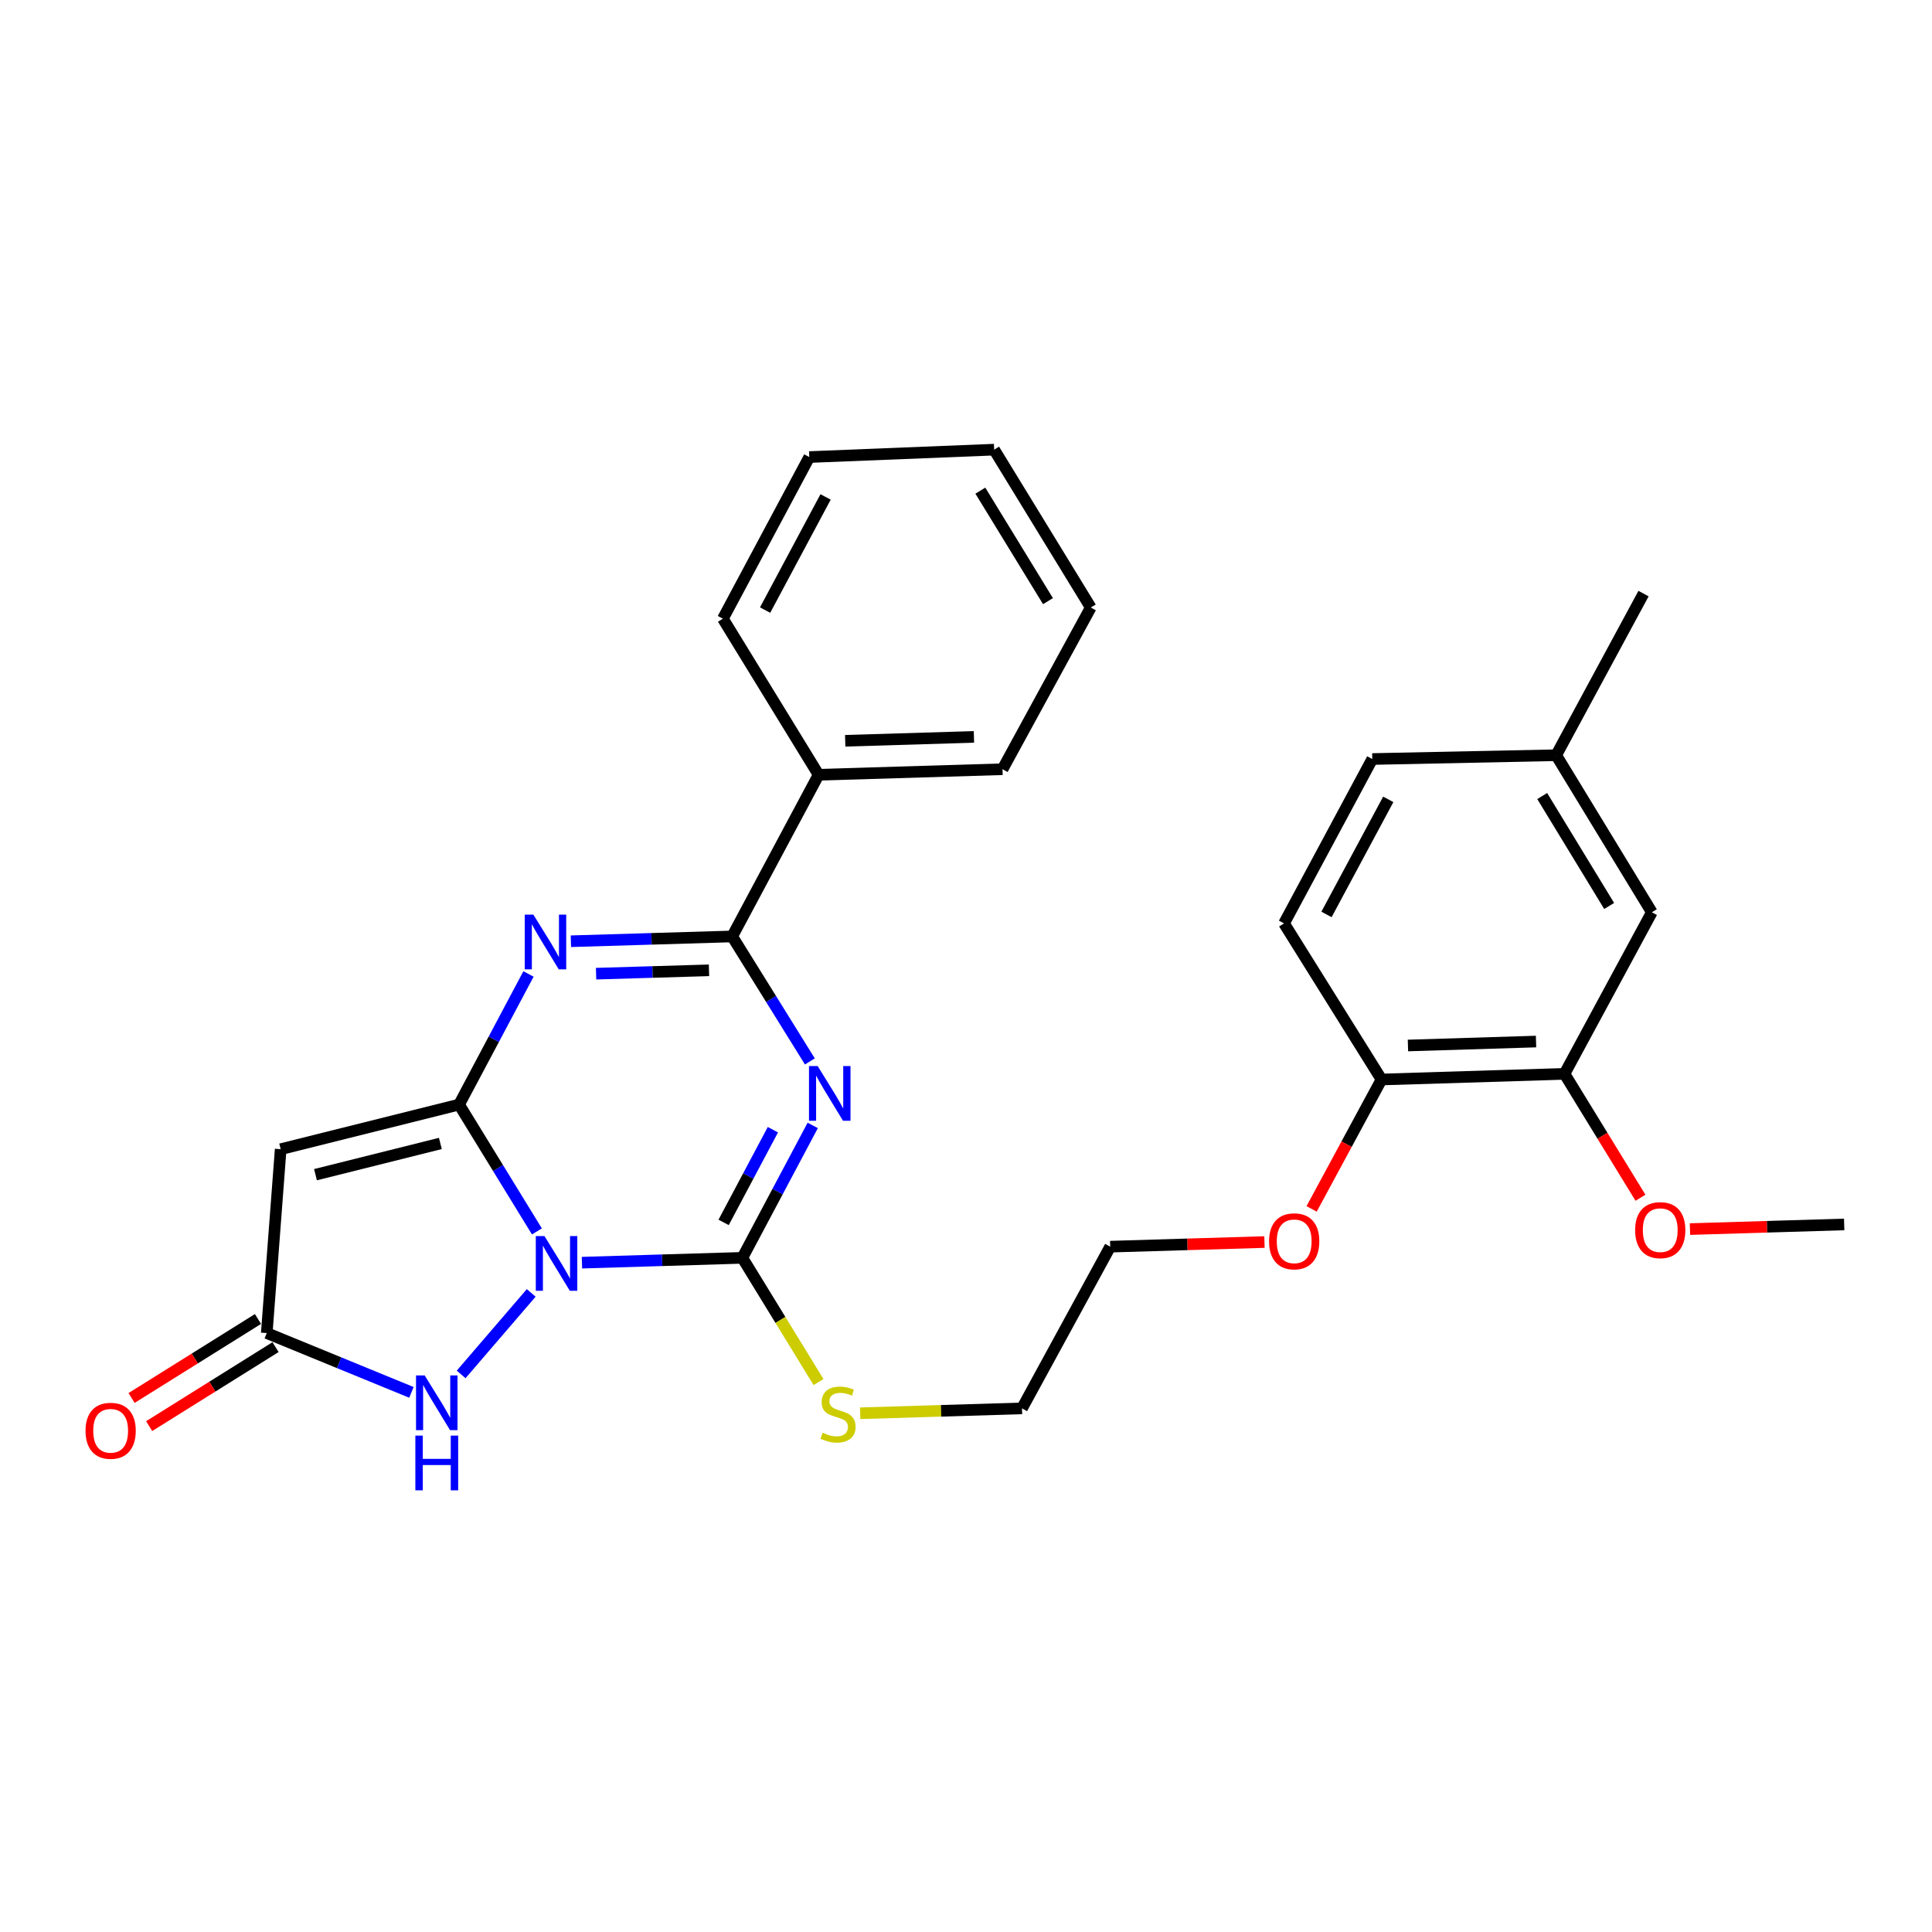 <?xml version='1.0' encoding='iso-8859-1'?>
<svg version='1.1' baseProfile='full'
              xmlns='http://www.w3.org/2000/svg'
                      xmlns:rdkit='http://www.rdkit.org/xml'
                      xmlns:xlink='http://www.w3.org/1999/xlink'
                  xml:space='preserve'
width='1000px' height='1000px' viewBox='0 0 1000 1000'>
<!-- END OF HEADER -->
<rect style='opacity:1.0;fill:#FFFFFF;stroke:none' width='1000' height='1000' x='0' y='0'> </rect>
<path class='bond-0' d='M 277.903,637.381 L 257.762,604.554' style='fill:none;fill-rule:evenodd;stroke:#0000FF;stroke-width:6px;stroke-linecap:butt;stroke-linejoin:miter;stroke-opacity:1' />
<path class='bond-0' d='M 257.762,604.554 L 237.62,571.728' style='fill:none;fill-rule:evenodd;stroke:#000000;stroke-width:6px;stroke-linecap:butt;stroke-linejoin:miter;stroke-opacity:1' />
<path class='bond-2' d='M 301.216,653.556 L 342.729,652.304' style='fill:none;fill-rule:evenodd;stroke:#0000FF;stroke-width:6px;stroke-linecap:butt;stroke-linejoin:miter;stroke-opacity:1' />
<path class='bond-2' d='M 342.729,652.304 L 384.241,651.053' style='fill:none;fill-rule:evenodd;stroke:#000000;stroke-width:6px;stroke-linecap:butt;stroke-linejoin:miter;stroke-opacity:1' />
<path class='bond-6' d='M 274.953,669.211 L 238.684,711.401' style='fill:none;fill-rule:evenodd;stroke:#0000FF;stroke-width:6px;stroke-linecap:butt;stroke-linejoin:miter;stroke-opacity:1' />
<path class='bond-3' d='M 237.62,571.728 L 255.584,537.924' style='fill:none;fill-rule:evenodd;stroke:#000000;stroke-width:6px;stroke-linecap:butt;stroke-linejoin:miter;stroke-opacity:1' />
<path class='bond-3' d='M 255.584,537.924 L 273.548,504.119' style='fill:none;fill-rule:evenodd;stroke:#0000FF;stroke-width:6px;stroke-linecap:butt;stroke-linejoin:miter;stroke-opacity:1' />
<path class='bond-5' d='M 237.62,571.728 L 145.276,594.822' style='fill:none;fill-rule:evenodd;stroke:#000000;stroke-width:6px;stroke-linecap:butt;stroke-linejoin:miter;stroke-opacity:1' />
<path class='bond-5' d='M 227.934,591.849 L 163.293,608.014' style='fill:none;fill-rule:evenodd;stroke:#000000;stroke-width:6px;stroke-linecap:butt;stroke-linejoin:miter;stroke-opacity:1' />
<path class='bond-1' d='M 420.667,582.517 L 402.454,616.785' style='fill:none;fill-rule:evenodd;stroke:#0000FF;stroke-width:6px;stroke-linecap:butt;stroke-linejoin:miter;stroke-opacity:1' />
<path class='bond-1' d='M 402.454,616.785 L 384.241,651.053' style='fill:none;fill-rule:evenodd;stroke:#000000;stroke-width:6px;stroke-linecap:butt;stroke-linejoin:miter;stroke-opacity:1' />
<path class='bond-1' d='M 400.042,584.739 L 387.293,608.727' style='fill:none;fill-rule:evenodd;stroke:#0000FF;stroke-width:6px;stroke-linecap:butt;stroke-linejoin:miter;stroke-opacity:1' />
<path class='bond-1' d='M 387.293,608.727 L 374.544,632.714' style='fill:none;fill-rule:evenodd;stroke:#000000;stroke-width:6px;stroke-linecap:butt;stroke-linejoin:miter;stroke-opacity:1' />
<path class='bond-4' d='M 419.189,549.396 L 399.087,517.046' style='fill:none;fill-rule:evenodd;stroke:#0000FF;stroke-width:6px;stroke-linecap:butt;stroke-linejoin:miter;stroke-opacity:1' />
<path class='bond-4' d='M 399.087,517.046 L 378.985,484.696' style='fill:none;fill-rule:evenodd;stroke:#000000;stroke-width:6px;stroke-linecap:butt;stroke-linejoin:miter;stroke-opacity:1' />
<path class='bond-10' d='M 384.241,651.053 L 403.954,683.205' style='fill:none;fill-rule:evenodd;stroke:#000000;stroke-width:6px;stroke-linecap:butt;stroke-linejoin:miter;stroke-opacity:1' />
<path class='bond-10' d='M 403.954,683.205 L 423.666,715.357' style='fill:none;fill-rule:evenodd;stroke:#CCCC00;stroke-width:6px;stroke-linecap:butt;stroke-linejoin:miter;stroke-opacity:1' />
<path class='bond-29' d='M 295.495,487.185 L 337.24,485.941' style='fill:none;fill-rule:evenodd;stroke:#0000FF;stroke-width:6px;stroke-linecap:butt;stroke-linejoin:miter;stroke-opacity:1' />
<path class='bond-29' d='M 337.24,485.941 L 378.985,484.696' style='fill:none;fill-rule:evenodd;stroke:#000000;stroke-width:6px;stroke-linecap:butt;stroke-linejoin:miter;stroke-opacity:1' />
<path class='bond-29' d='M 308.53,503.974 L 337.752,503.103' style='fill:none;fill-rule:evenodd;stroke:#0000FF;stroke-width:6px;stroke-linecap:butt;stroke-linejoin:miter;stroke-opacity:1' />
<path class='bond-29' d='M 337.752,503.103 L 366.973,502.232' style='fill:none;fill-rule:evenodd;stroke:#000000;stroke-width:6px;stroke-linecap:butt;stroke-linejoin:miter;stroke-opacity:1' />
<path class='bond-9' d='M 378.985,484.696 L 423.712,401.022' style='fill:none;fill-rule:evenodd;stroke:#000000;stroke-width:6px;stroke-linecap:butt;stroke-linejoin:miter;stroke-opacity:1' />
<path class='bond-28' d='M 145.276,594.822 L 138.074,689.99' style='fill:none;fill-rule:evenodd;stroke:#000000;stroke-width:6px;stroke-linecap:butt;stroke-linejoin:miter;stroke-opacity:1' />
<path class='bond-7' d='M 212.951,720.696 L 175.513,705.343' style='fill:none;fill-rule:evenodd;stroke:#0000FF;stroke-width:6px;stroke-linecap:butt;stroke-linejoin:miter;stroke-opacity:1' />
<path class='bond-7' d='M 175.513,705.343 L 138.074,689.99' style='fill:none;fill-rule:evenodd;stroke:#000000;stroke-width:6px;stroke-linecap:butt;stroke-linejoin:miter;stroke-opacity:1' />
<path class='bond-12' d='M 133.524,682.71 L 100.814,703.152' style='fill:none;fill-rule:evenodd;stroke:#000000;stroke-width:6px;stroke-linecap:butt;stroke-linejoin:miter;stroke-opacity:1' />
<path class='bond-12' d='M 100.814,703.152 L 68.103,723.595' style='fill:none;fill-rule:evenodd;stroke:#FF0000;stroke-width:6px;stroke-linecap:butt;stroke-linejoin:miter;stroke-opacity:1' />
<path class='bond-12' d='M 142.624,697.27 L 109.913,717.713' style='fill:none;fill-rule:evenodd;stroke:#000000;stroke-width:6px;stroke-linecap:butt;stroke-linejoin:miter;stroke-opacity:1' />
<path class='bond-12' d='M 109.913,717.713 L 77.203,738.155' style='fill:none;fill-rule:evenodd;stroke:#FF0000;stroke-width:6px;stroke-linecap:butt;stroke-linejoin:miter;stroke-opacity:1' />
<path class='bond-8' d='M 809.785,555.827 L 715.074,558.746' style='fill:none;fill-rule:evenodd;stroke:#000000;stroke-width:6px;stroke-linecap:butt;stroke-linejoin:miter;stroke-opacity:1' />
<path class='bond-8' d='M 795.049,539.103 L 728.752,541.146' style='fill:none;fill-rule:evenodd;stroke:#000000;stroke-width:6px;stroke-linecap:butt;stroke-linejoin:miter;stroke-opacity:1' />
<path class='bond-13' d='M 809.785,555.827 L 854.989,472.191' style='fill:none;fill-rule:evenodd;stroke:#000000;stroke-width:6px;stroke-linecap:butt;stroke-linejoin:miter;stroke-opacity:1' />
<path class='bond-17' d='M 809.785,555.827 L 829.445,587.888' style='fill:none;fill-rule:evenodd;stroke:#000000;stroke-width:6px;stroke-linecap:butt;stroke-linejoin:miter;stroke-opacity:1' />
<path class='bond-17' d='M 829.445,587.888 L 849.105,619.95' style='fill:none;fill-rule:evenodd;stroke:#FF0000;stroke-width:6px;stroke-linecap:butt;stroke-linejoin:miter;stroke-opacity:1' />
<path class='bond-19' d='M 423.712,401.022 L 518.9,398.151' style='fill:none;fill-rule:evenodd;stroke:#000000;stroke-width:6px;stroke-linecap:butt;stroke-linejoin:miter;stroke-opacity:1' />
<path class='bond-19' d='M 437.473,383.429 L 504.104,381.42' style='fill:none;fill-rule:evenodd;stroke:#000000;stroke-width:6px;stroke-linecap:butt;stroke-linejoin:miter;stroke-opacity:1' />
<path class='bond-20' d='M 423.712,401.022 L 374.168,320.229' style='fill:none;fill-rule:evenodd;stroke:#000000;stroke-width:6px;stroke-linecap:butt;stroke-linejoin:miter;stroke-opacity:1' />
<path class='bond-21' d='M 445.237,731.5 L 487.11,730.238' style='fill:none;fill-rule:evenodd;stroke:#CCCC00;stroke-width:6px;stroke-linecap:butt;stroke-linejoin:miter;stroke-opacity:1' />
<path class='bond-21' d='M 487.11,730.238 L 528.982,728.975' style='fill:none;fill-rule:evenodd;stroke:#000000;stroke-width:6px;stroke-linecap:butt;stroke-linejoin:miter;stroke-opacity:1' />
<path class='bond-11' d='M 715.074,558.746 L 696.983,592.234' style='fill:none;fill-rule:evenodd;stroke:#000000;stroke-width:6px;stroke-linecap:butt;stroke-linejoin:miter;stroke-opacity:1' />
<path class='bond-11' d='M 696.983,592.234 L 678.891,625.722' style='fill:none;fill-rule:evenodd;stroke:#FF0000;stroke-width:6px;stroke-linecap:butt;stroke-linejoin:miter;stroke-opacity:1' />
<path class='bond-14' d='M 715.074,558.746 L 664.614,477.952' style='fill:none;fill-rule:evenodd;stroke:#000000;stroke-width:6px;stroke-linecap:butt;stroke-linejoin:miter;stroke-opacity:1' />
<path class='bond-31' d='M 854.989,472.191 L 805.483,390.902' style='fill:none;fill-rule:evenodd;stroke:#000000;stroke-width:6px;stroke-linecap:butt;stroke-linejoin:miter;stroke-opacity:1' />
<path class='bond-31' d='M 832.899,468.928 L 798.245,412.026' style='fill:none;fill-rule:evenodd;stroke:#000000;stroke-width:6px;stroke-linecap:butt;stroke-linejoin:miter;stroke-opacity:1' />
<path class='bond-16' d='M 664.614,477.952 L 710.286,392.867' style='fill:none;fill-rule:evenodd;stroke:#000000;stroke-width:6px;stroke-linecap:butt;stroke-linejoin:miter;stroke-opacity:1' />
<path class='bond-16' d='M 686.593,473.31 L 718.563,413.75' style='fill:none;fill-rule:evenodd;stroke:#000000;stroke-width:6px;stroke-linecap:butt;stroke-linejoin:miter;stroke-opacity:1' />
<path class='bond-15' d='M 805.483,390.902 L 710.286,392.867' style='fill:none;fill-rule:evenodd;stroke:#000000;stroke-width:6px;stroke-linecap:butt;stroke-linejoin:miter;stroke-opacity:1' />
<path class='bond-23' d='M 805.483,390.902 L 850.687,307.246' style='fill:none;fill-rule:evenodd;stroke:#000000;stroke-width:6px;stroke-linecap:butt;stroke-linejoin:miter;stroke-opacity:1' />
<path class='bond-24' d='M 874.72,636.176 L 914.633,634.972' style='fill:none;fill-rule:evenodd;stroke:#FF0000;stroke-width:6px;stroke-linecap:butt;stroke-linejoin:miter;stroke-opacity:1' />
<path class='bond-24' d='M 914.633,634.972 L 954.545,633.768' style='fill:none;fill-rule:evenodd;stroke:#000000;stroke-width:6px;stroke-linecap:butt;stroke-linejoin:miter;stroke-opacity:1' />
<path class='bond-18' d='M 654.488,642.881 L 614.566,644.076' style='fill:none;fill-rule:evenodd;stroke:#FF0000;stroke-width:6px;stroke-linecap:butt;stroke-linejoin:miter;stroke-opacity:1' />
<path class='bond-18' d='M 614.566,644.076 L 574.645,645.272' style='fill:none;fill-rule:evenodd;stroke:#000000;stroke-width:6px;stroke-linecap:butt;stroke-linejoin:miter;stroke-opacity:1' />
<path class='bond-26' d='M 518.9,398.151 L 564.581,314.448' style='fill:none;fill-rule:evenodd;stroke:#000000;stroke-width:6px;stroke-linecap:butt;stroke-linejoin:miter;stroke-opacity:1' />
<path class='bond-25' d='M 374.168,320.229 L 418.886,236.574' style='fill:none;fill-rule:evenodd;stroke:#000000;stroke-width:6px;stroke-linecap:butt;stroke-linejoin:miter;stroke-opacity:1' />
<path class='bond-25' d='M 396.018,315.775 L 427.32,257.216' style='fill:none;fill-rule:evenodd;stroke:#000000;stroke-width:6px;stroke-linecap:butt;stroke-linejoin:miter;stroke-opacity:1' />
<path class='bond-22' d='M 528.982,728.975 L 574.645,645.272' style='fill:none;fill-rule:evenodd;stroke:#000000;stroke-width:6px;stroke-linecap:butt;stroke-linejoin:miter;stroke-opacity:1' />
<path class='bond-27' d='M 418.886,236.574 L 514.569,232.739' style='fill:none;fill-rule:evenodd;stroke:#000000;stroke-width:6px;stroke-linecap:butt;stroke-linejoin:miter;stroke-opacity:1' />
<path class='bond-30' d='M 564.581,314.448 L 514.569,232.739' style='fill:none;fill-rule:evenodd;stroke:#000000;stroke-width:6px;stroke-linecap:butt;stroke-linejoin:miter;stroke-opacity:1' />
<path class='bond-30' d='M 542.435,311.155 L 507.427,253.959' style='fill:none;fill-rule:evenodd;stroke:#000000;stroke-width:6px;stroke-linecap:butt;stroke-linejoin:miter;stroke-opacity:1' />
<path  class='atom-0' d='M 281.811 639.792
L 291.091 654.792
Q 292.011 656.272, 293.491 658.952
Q 294.971 661.632, 295.051 661.792
L 295.051 639.792
L 298.811 639.792
L 298.811 668.112
L 294.931 668.112
L 284.971 651.712
Q 283.811 649.792, 282.571 647.592
Q 281.371 645.392, 281.011 644.712
L 281.011 668.112
L 277.331 668.112
L 277.331 639.792
L 281.811 639.792
' fill='#0000FF'/>
<path  class='atom-2' d='M 423.214 551.788
L 432.494 566.788
Q 433.414 568.268, 434.894 570.948
Q 436.374 573.628, 436.454 573.788
L 436.454 551.788
L 440.214 551.788
L 440.214 580.108
L 436.334 580.108
L 426.374 563.708
Q 425.214 561.788, 423.974 559.588
Q 422.774 557.388, 422.414 556.708
L 422.414 580.108
L 418.734 580.108
L 418.734 551.788
L 423.214 551.788
' fill='#0000FF'/>
<path  class='atom-4' d='M 276.078 473.417
L 285.358 488.417
Q 286.278 489.897, 287.758 492.577
Q 289.238 495.257, 289.318 495.417
L 289.318 473.417
L 293.078 473.417
L 293.078 501.737
L 289.198 501.737
L 279.238 485.337
Q 278.078 483.417, 276.838 481.217
Q 275.638 479.017, 275.278 478.337
L 275.278 501.737
L 271.598 501.737
L 271.598 473.417
L 276.078 473.417
' fill='#0000FF'/>
<path  class='atom-7' d='M 219.809 711.915
L 229.089 726.915
Q 230.009 728.395, 231.489 731.075
Q 232.969 733.755, 233.049 733.915
L 233.049 711.915
L 236.809 711.915
L 236.809 740.235
L 232.929 740.235
L 222.969 723.835
Q 221.809 721.915, 220.569 719.715
Q 219.369 717.515, 219.009 716.835
L 219.009 740.235
L 215.329 740.235
L 215.329 711.915
L 219.809 711.915
' fill='#0000FF'/>
<path  class='atom-7' d='M 214.989 743.067
L 218.829 743.067
L 218.829 755.107
L 233.309 755.107
L 233.309 743.067
L 237.149 743.067
L 237.149 771.387
L 233.309 771.387
L 233.309 758.307
L 218.829 758.307
L 218.829 771.387
L 214.989 771.387
L 214.989 743.067
' fill='#0000FF'/>
<path  class='atom-11' d='M 425.776 741.566
Q 426.096 741.686, 427.416 742.246
Q 428.736 742.806, 430.176 743.166
Q 431.656 743.486, 433.096 743.486
Q 435.776 743.486, 437.336 742.206
Q 438.896 740.886, 438.896 738.606
Q 438.896 737.046, 438.096 736.086
Q 437.336 735.126, 436.136 734.606
Q 434.936 734.086, 432.936 733.486
Q 430.416 732.726, 428.896 732.006
Q 427.416 731.286, 426.336 729.766
Q 425.296 728.246, 425.296 725.686
Q 425.296 722.126, 427.696 719.926
Q 430.136 717.726, 434.936 717.726
Q 438.216 717.726, 441.936 719.286
L 441.016 722.366
Q 437.616 720.966, 435.056 720.966
Q 432.296 720.966, 430.776 722.126
Q 429.256 723.246, 429.296 725.206
Q 429.296 726.726, 430.056 727.646
Q 430.856 728.566, 431.976 729.086
Q 433.136 729.606, 435.056 730.206
Q 437.616 731.006, 439.136 731.806
Q 440.656 732.606, 441.736 734.246
Q 442.856 735.846, 442.856 738.606
Q 442.856 742.526, 440.216 744.646
Q 437.616 746.726, 433.256 746.726
Q 430.736 746.726, 428.816 746.166
Q 426.936 745.646, 424.696 744.726
L 425.776 741.566
' fill='#CCCC00'/>
<path  class='atom-13' d='M 44.271 740.568
Q 44.271 733.768, 47.631 729.968
Q 50.991 726.168, 57.271 726.168
Q 63.551 726.168, 66.911 729.968
Q 70.271 733.768, 70.271 740.568
Q 70.271 747.448, 66.871 751.368
Q 63.471 755.248, 57.271 755.248
Q 51.031 755.248, 47.631 751.368
Q 44.271 747.488, 44.271 740.568
M 57.271 752.048
Q 61.591 752.048, 63.911 749.168
Q 66.271 746.248, 66.271 740.568
Q 66.271 735.008, 63.911 732.208
Q 61.591 729.368, 57.271 729.368
Q 52.951 729.368, 50.591 732.168
Q 48.271 734.968, 48.271 740.568
Q 48.271 746.288, 50.591 749.168
Q 52.951 752.048, 57.271 752.048
' fill='#FF0000'/>
<path  class='atom-18' d='M 846.339 636.72
Q 846.339 629.92, 849.699 626.12
Q 853.059 622.32, 859.339 622.32
Q 865.619 622.32, 868.979 626.12
Q 872.339 629.92, 872.339 636.72
Q 872.339 643.6, 868.939 647.52
Q 865.539 651.4, 859.339 651.4
Q 853.099 651.4, 849.699 647.52
Q 846.339 643.64, 846.339 636.72
M 859.339 648.2
Q 863.659 648.2, 865.979 645.32
Q 868.339 642.4, 868.339 636.72
Q 868.339 631.16, 865.979 628.36
Q 863.659 625.52, 859.339 625.52
Q 855.019 625.52, 852.659 628.32
Q 850.339 631.12, 850.339 636.72
Q 850.339 642.44, 852.659 645.32
Q 855.019 648.2, 859.339 648.2
' fill='#FF0000'/>
<path  class='atom-19' d='M 656.87 642.5
Q 656.87 635.7, 660.23 631.9
Q 663.59 628.1, 669.87 628.1
Q 676.15 628.1, 679.51 631.9
Q 682.87 635.7, 682.87 642.5
Q 682.87 649.38, 679.47 653.3
Q 676.07 657.18, 669.87 657.18
Q 663.63 657.18, 660.23 653.3
Q 656.87 649.42, 656.87 642.5
M 669.87 653.98
Q 674.19 653.98, 676.51 651.1
Q 678.87 648.18, 678.87 642.5
Q 678.87 636.94, 676.51 634.14
Q 674.19 631.3, 669.87 631.3
Q 665.55 631.3, 663.19 634.1
Q 660.87 636.9, 660.87 642.5
Q 660.87 648.22, 663.19 651.1
Q 665.55 653.98, 669.87 653.98
' fill='#FF0000'/>
</svg>
